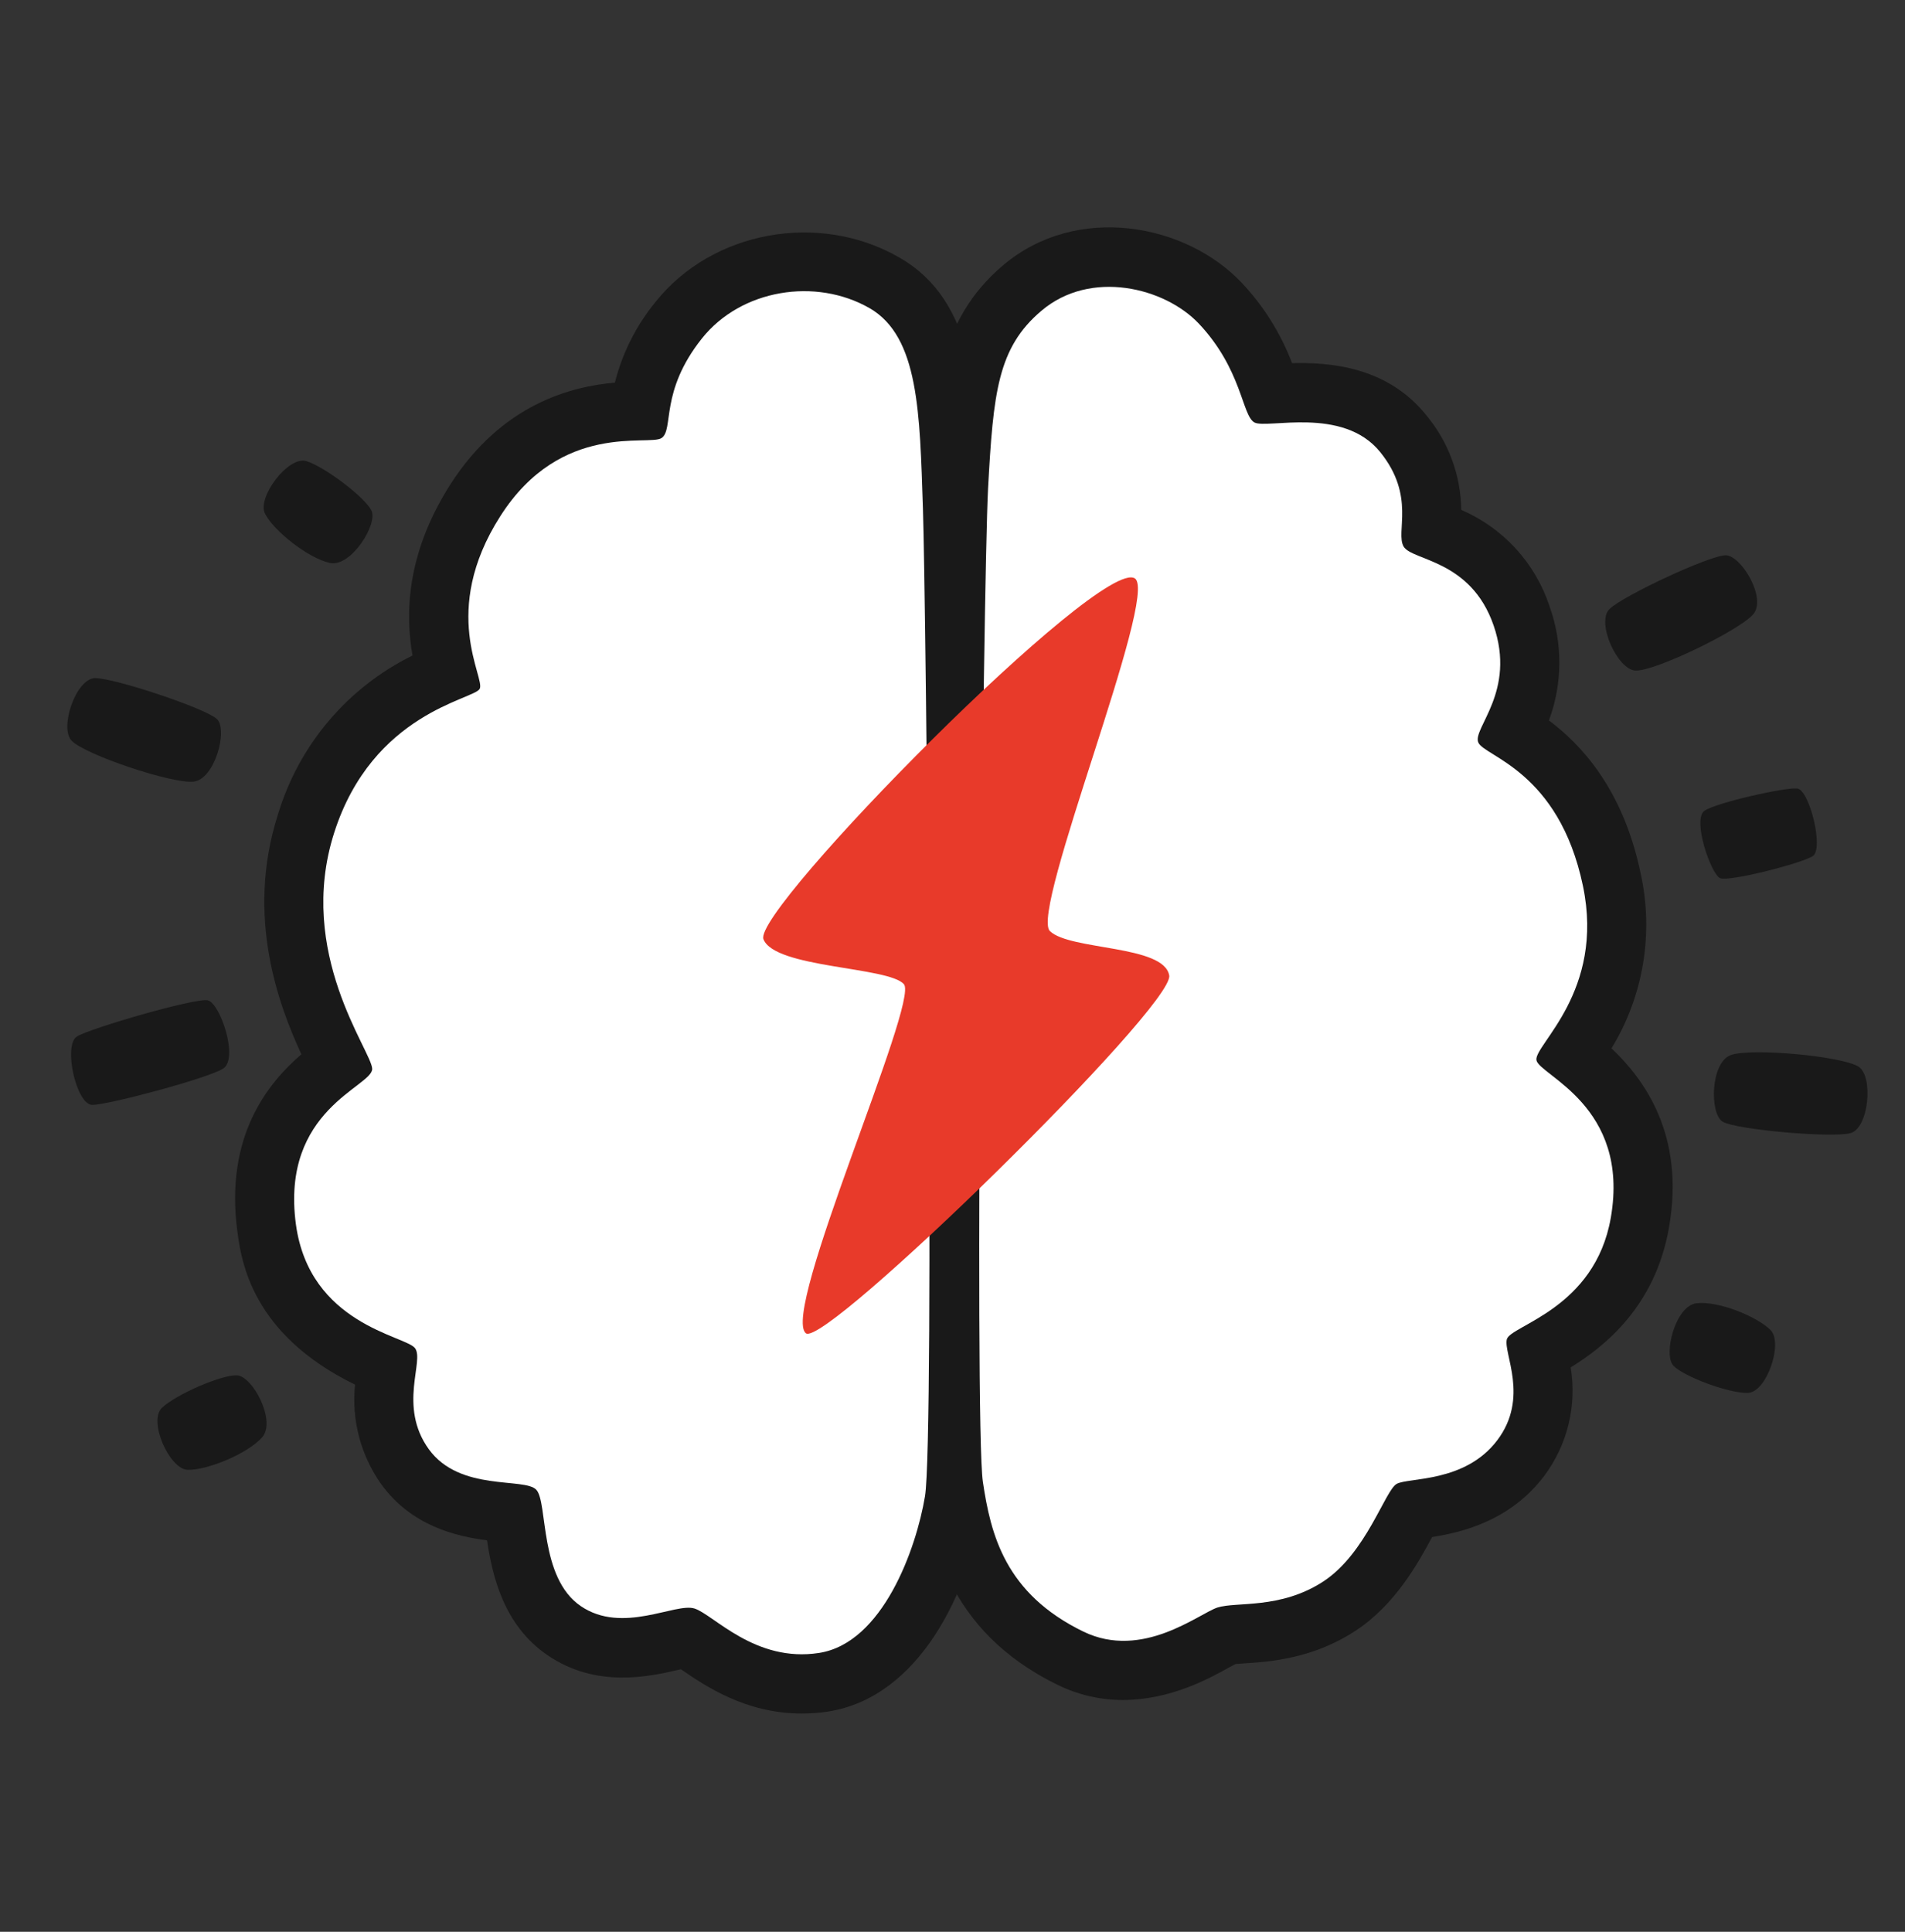 <svg width="72" height="73" viewBox="0 0 72 73" fill="none" xmlns="http://www.w3.org/2000/svg">
<rect x="0" y="0" width="72" height="73" fill="#333333" stroke="none"/>
<path d="M34.883 19.198C35.003 22.809 35.327 54.35 34.961 56.544C34.631 58.52 33.368 62.089 30.956 62.463C28.544 62.837 26.979 61.024 26.256 60.786C25.532 60.549 23.531 61.773 21.949 60.691C20.367 59.61 20.714 56.779 20.272 56.298C19.83 55.817 17.382 56.385 16.209 54.764C15.035 53.143 16.055 51.41 15.683 50.94C15.311 50.471 11.695 50.046 11.184 46.259C10.602 41.913 14.087 41.064 14.068 40.388C14.048 39.711 11.178 36.014 12.631 31.47C14.085 26.925 17.908 26.439 18.131 26.031C18.355 25.623 16.605 23.119 18.908 19.508C21.211 15.897 24.534 16.873 25.006 16.551C25.479 16.23 24.925 14.807 26.527 12.793C28.005 10.931 30.833 10.473 32.876 11.649C34.729 12.728 34.763 15.587 34.883 19.198Z" fill="#191919"/>
<path d="M30.294 64.752C28.175 64.752 26.638 63.698 25.758 63.095L25.735 63.081L25.632 63.103C24.55 63.352 22.535 63.813 20.688 62.544C19.028 61.409 18.606 59.537 18.408 58.207C17.231 58.056 15.549 57.662 14.406 56.083C13.632 54.991 13.281 53.655 13.419 52.324C9.506 50.418 9.121 47.643 8.975 46.561C8.478 42.906 10.155 40.907 11.39 39.84C10.552 38.018 9.266 34.658 10.501 30.791C10.89 29.491 11.542 28.285 12.418 27.25C13.293 26.214 14.374 25.37 15.591 24.771C15.331 23.276 15.311 20.989 17.021 18.306C18.978 15.257 21.596 14.606 23.24 14.458C23.521 13.342 24.045 12.302 24.774 11.412C26.912 8.723 30.959 7.98 33.997 9.735C36.864 11.376 36.984 14.975 37.107 18.787V19.128C37.197 21.805 37.588 54.342 37.157 56.916C36.618 60.16 34.757 64.14 31.288 64.679C30.959 64.729 30.627 64.753 30.294 64.752ZM26.04 58.536C26.338 58.534 26.635 58.578 26.92 58.665C27.41 58.84 27.87 59.09 28.284 59.406C29.123 59.984 29.788 60.384 30.615 60.244C31.372 60.127 32.434 58.106 32.758 56.166C33.072 53.88 32.784 23.298 32.65 19.262V18.919C32.577 16.727 32.49 14 31.772 13.586C30.654 12.941 29.055 13.214 28.287 14.181C27.822 14.726 27.541 15.402 27.482 16.115C27.401 16.691 27.253 17.762 26.236 18.429C25.59 18.854 24.928 18.865 24.344 18.877C23.27 18.896 21.935 18.924 20.794 20.71C19.584 22.608 19.956 23.921 20.191 24.79C20.35 25.363 20.59 26.23 20.082 27.132C19.654 27.89 18.986 28.166 18.405 28.409C17.354 28.845 15.61 29.575 14.772 32.151C13.933 34.815 15.051 37.132 15.725 38.515C16.057 39.197 16.298 39.692 16.314 40.326C16.351 41.654 15.392 42.389 14.819 42.841C13.981 43.495 13.165 44.11 13.422 45.985C13.626 47.497 14.601 48.014 15.856 48.534C16.432 48.772 17.024 49.018 17.477 49.602C18.184 50.518 18.036 51.536 17.952 52.209C17.868 52.883 17.84 53.199 18.044 53.481C18.215 53.716 18.958 53.791 19.442 53.839C20.233 53.917 21.219 54.015 21.957 54.833C22.561 55.507 22.67 56.306 22.795 57.153C22.851 57.567 22.999 58.662 23.24 58.875C23.469 59.031 24.182 58.875 24.654 58.757C25.106 58.632 25.571 58.558 26.04 58.536Z" fill="#191919"/>
<path d="M37.345 18.457C37.158 22.091 36.819 53.788 37.149 55.999C37.446 57.989 37.988 60.219 40.947 61.656C43.183 62.74 45.313 60.976 46.014 60.747C46.716 60.518 48.392 60.823 50.016 59.761C51.64 58.699 52.347 56.323 52.789 56.074C53.23 55.826 55.368 56.041 56.589 54.428C57.811 52.816 56.813 51.133 56.953 50.608C57.092 50.083 60.284 49.462 60.882 46.016C61.62 41.777 58.166 40.634 58.071 40.061C57.976 39.488 60.664 37.478 59.828 33.479C58.915 29.111 56.086 28.591 55.871 28.052C55.656 27.512 57.313 26.132 56.452 23.636C55.592 21.14 53.378 21.196 53.054 20.657C52.73 20.117 53.521 18.759 52.165 17.082C50.754 15.336 47.889 16.219 47.414 15.965C46.939 15.71 46.95 13.966 45.31 12.228C44.024 10.867 41.221 10.163 39.36 11.745C37.708 13.142 37.543 14.83 37.345 18.457Z" fill="#191919"/>
<path d="M42.445 64.241C41.585 64.242 40.737 64.045 39.966 63.665C35.721 61.597 35.19 58.036 34.936 56.326C34.556 53.786 34.936 21.504 35.109 18.337C35.288 14.872 35.43 12.136 37.904 10.031C40.698 7.662 44.823 8.455 46.928 10.683C47.757 11.561 48.404 12.594 48.834 13.723C50.248 13.687 52.419 13.846 53.898 15.68C54.742 16.687 55.212 17.954 55.228 19.268C56.009 19.604 56.71 20.101 57.285 20.727C57.859 21.353 58.295 22.094 58.562 22.901C59.067 24.299 59.06 25.831 58.543 27.225C59.727 28.116 61.337 29.773 62.011 33.015C62.508 35.276 62.113 37.641 60.907 39.616C62.128 40.768 63.702 42.878 63.078 46.396C62.559 49.376 60.63 50.893 59.364 51.673C59.483 52.388 59.455 53.12 59.283 53.825C59.111 54.53 58.798 55.192 58.364 55.773C57.07 57.483 55.236 57.908 54.127 58.084C53.602 59.062 52.73 60.644 51.232 61.625C49.611 62.684 48.001 62.793 47.039 62.857L46.693 62.882L46.472 63C45.709 63.43 44.222 64.241 42.445 64.241ZM41.911 13.069C41.505 13.055 41.108 13.188 40.793 13.444C39.935 14.171 39.754 14.939 39.564 18.572C39.374 22.205 39.075 53.442 39.36 55.678C39.614 57.391 39.949 58.685 41.925 59.646C42.602 59.976 43.418 59.587 44.337 59.087C44.65 58.903 44.979 58.749 45.321 58.626C45.784 58.494 46.262 58.421 46.743 58.408C47.434 58.361 48.141 58.313 48.789 57.894C49.367 57.517 49.882 56.555 50.225 55.921C50.625 55.177 50.969 54.523 51.693 54.129C52.141 53.903 52.629 53.765 53.129 53.724C53.884 53.618 54.487 53.503 54.806 53.084C55.021 52.805 55.005 52.525 54.848 51.796C54.683 51.221 54.665 50.613 54.795 50.029C55.074 48.981 55.89 48.523 56.544 48.157C57.612 47.556 58.448 46.989 58.682 45.642C59.009 43.755 58.123 43.059 57.257 42.389C56.74 41.986 56.033 41.433 55.86 40.432C55.686 39.432 56.209 38.633 56.625 38.021C57.226 37.14 58.051 35.933 57.634 33.943C57.142 31.587 56.047 30.905 55.25 30.408C54.742 30.092 54.11 29.698 53.789 28.879C53.358 27.792 53.814 26.85 54.085 26.286C54.381 25.671 54.616 25.184 54.334 24.368C54.085 23.647 53.685 23.454 52.936 23.153C52.377 22.926 51.606 22.613 51.123 21.803C50.784 21.176 50.65 20.459 50.74 19.752C50.77 19.215 50.784 18.947 50.418 18.494C50.139 18.133 49.021 18.195 48.423 18.214C47.708 18.253 47.026 18.293 46.338 17.915C45.402 17.407 45.094 16.54 44.849 15.842C44.625 15.069 44.229 14.356 43.691 13.757C43.204 13.316 42.571 13.071 41.914 13.069H41.911Z" fill="#191919"/>
<path d="M34.882 19.198C35.002 22.809 35.326 54.35 34.96 56.544C34.63 58.52 33.367 62.089 30.955 62.463C28.543 62.838 26.978 61.024 26.255 60.786C25.531 60.549 23.53 61.773 21.948 60.691C20.366 59.61 20.713 56.779 20.271 56.298C19.829 55.817 17.381 56.385 16.207 54.764C15.034 53.143 16.054 51.41 15.682 50.941C15.31 50.471 11.694 50.046 11.183 46.26C10.601 41.914 14.086 41.064 14.067 40.388C14.047 39.712 11.177 36.014 12.63 31.47C14.084 26.926 17.907 26.439 18.13 26.031C18.354 25.623 16.604 23.119 18.907 19.509C21.21 15.898 24.533 16.873 25.005 16.552C25.478 16.23 24.924 14.808 26.526 12.793C28.004 10.931 30.832 10.473 32.875 11.65C34.728 12.729 34.762 15.588 34.882 19.198Z" fill="white"/>
<path d="M37.344 18.457C37.157 22.091 36.819 53.788 37.148 55.999C37.445 57.989 37.987 60.219 40.946 61.656C43.182 62.74 45.312 60.976 46.013 60.747C46.715 60.518 48.392 60.823 50.015 59.761C51.639 58.699 52.346 56.323 52.788 56.074C53.229 55.826 55.367 56.041 56.588 54.428C57.81 52.816 56.812 51.133 56.952 50.608C57.092 50.083 60.283 49.462 60.881 46.016C61.619 41.777 58.165 40.634 58.07 40.061C57.975 39.488 60.663 37.478 59.828 33.479C58.914 29.111 56.085 28.591 55.87 28.052C55.655 27.512 57.312 26.132 56.452 23.636C55.591 21.14 53.377 21.196 53.053 20.657C52.729 20.117 53.52 18.759 52.164 17.082C50.753 15.336 47.889 16.219 47.413 15.965C46.938 15.71 46.949 13.966 45.309 12.228C44.023 10.867 41.22 10.163 39.359 11.745C37.707 13.142 37.542 14.83 37.344 18.457Z" fill="white"/>
<path d="M42.897 21.861C41.64 20.981 28.429 34.393 28.854 35.491C29.279 36.59 33.585 36.525 34.164 37.193C34.742 37.861 29.485 49.621 30.461 50.384C31.193 50.943 44.387 38.023 44.191 36.863C43.996 35.703 40.457 35.922 39.683 35.187C38.909 34.452 43.797 22.496 42.897 21.861Z" fill="#E83A2A"/>
<path d="M3.489 41.752C4.096 41.752 7.818 40.759 8.428 40.385C9.037 40.01 8.316 37.895 7.849 37.8C7.382 37.705 3.447 38.842 2.911 39.166C2.374 39.491 2.888 41.76 3.489 41.752Z" fill="#191919"/>
<path d="M2.709 27.993C2.234 27.507 2.871 25.634 3.595 25.626C4.319 25.617 7.773 26.769 8.198 27.171C8.623 27.574 8.122 29.454 7.312 29.538C6.501 29.622 3.232 28.527 2.709 27.993Z" fill="#191919"/>
<path d="M10.015 19.408C9.71 18.798 10.893 17.214 11.583 17.426C12.273 17.639 13.788 18.787 14.039 19.293C14.291 19.799 13.268 21.442 12.472 21.274C11.675 21.107 10.35 20.073 10.015 19.408Z" fill="#191919"/>
<path d="M7.08 55.541C6.401 55.507 5.596 53.702 6.119 53.202C6.641 52.701 8.355 51.952 8.95 51.972C9.545 51.991 10.448 53.696 9.911 54.311C9.375 54.926 7.815 55.574 7.08 55.541Z" fill="#191919"/>
<path d="M67.926 29.796C67.468 29.748 64.914 30.318 64.427 30.634C63.941 30.95 64.673 33.054 65.017 33.188C65.361 33.322 68.091 32.629 68.516 32.35C68.941 32.07 68.385 29.843 67.926 29.796Z" fill="#191919"/>
<path d="M61.817 25.341C61.138 25.316 60.314 23.519 60.834 23.013C61.353 22.507 64.651 20.967 65.233 20.984C65.814 21.001 66.789 22.613 66.258 23.22C65.727 23.826 62.564 25.366 61.817 25.341Z" fill="#191919"/>
<path d="M70.241 40.307C70.817 40.667 70.635 42.638 69.934 42.822C69.232 43.006 65.605 42.691 65.107 42.386C64.61 42.081 64.646 40.15 65.415 39.871C66.183 39.591 69.609 39.907 70.241 40.307Z" fill="#191919"/>
<path d="M66.921 50.264C67.402 50.745 66.776 52.623 66.052 52.637C65.328 52.651 63.671 52.028 63.257 51.62C62.844 51.211 63.316 49.336 64.126 49.247C64.937 49.157 66.393 49.736 66.921 50.264Z" fill="#191919"/>
</svg>
